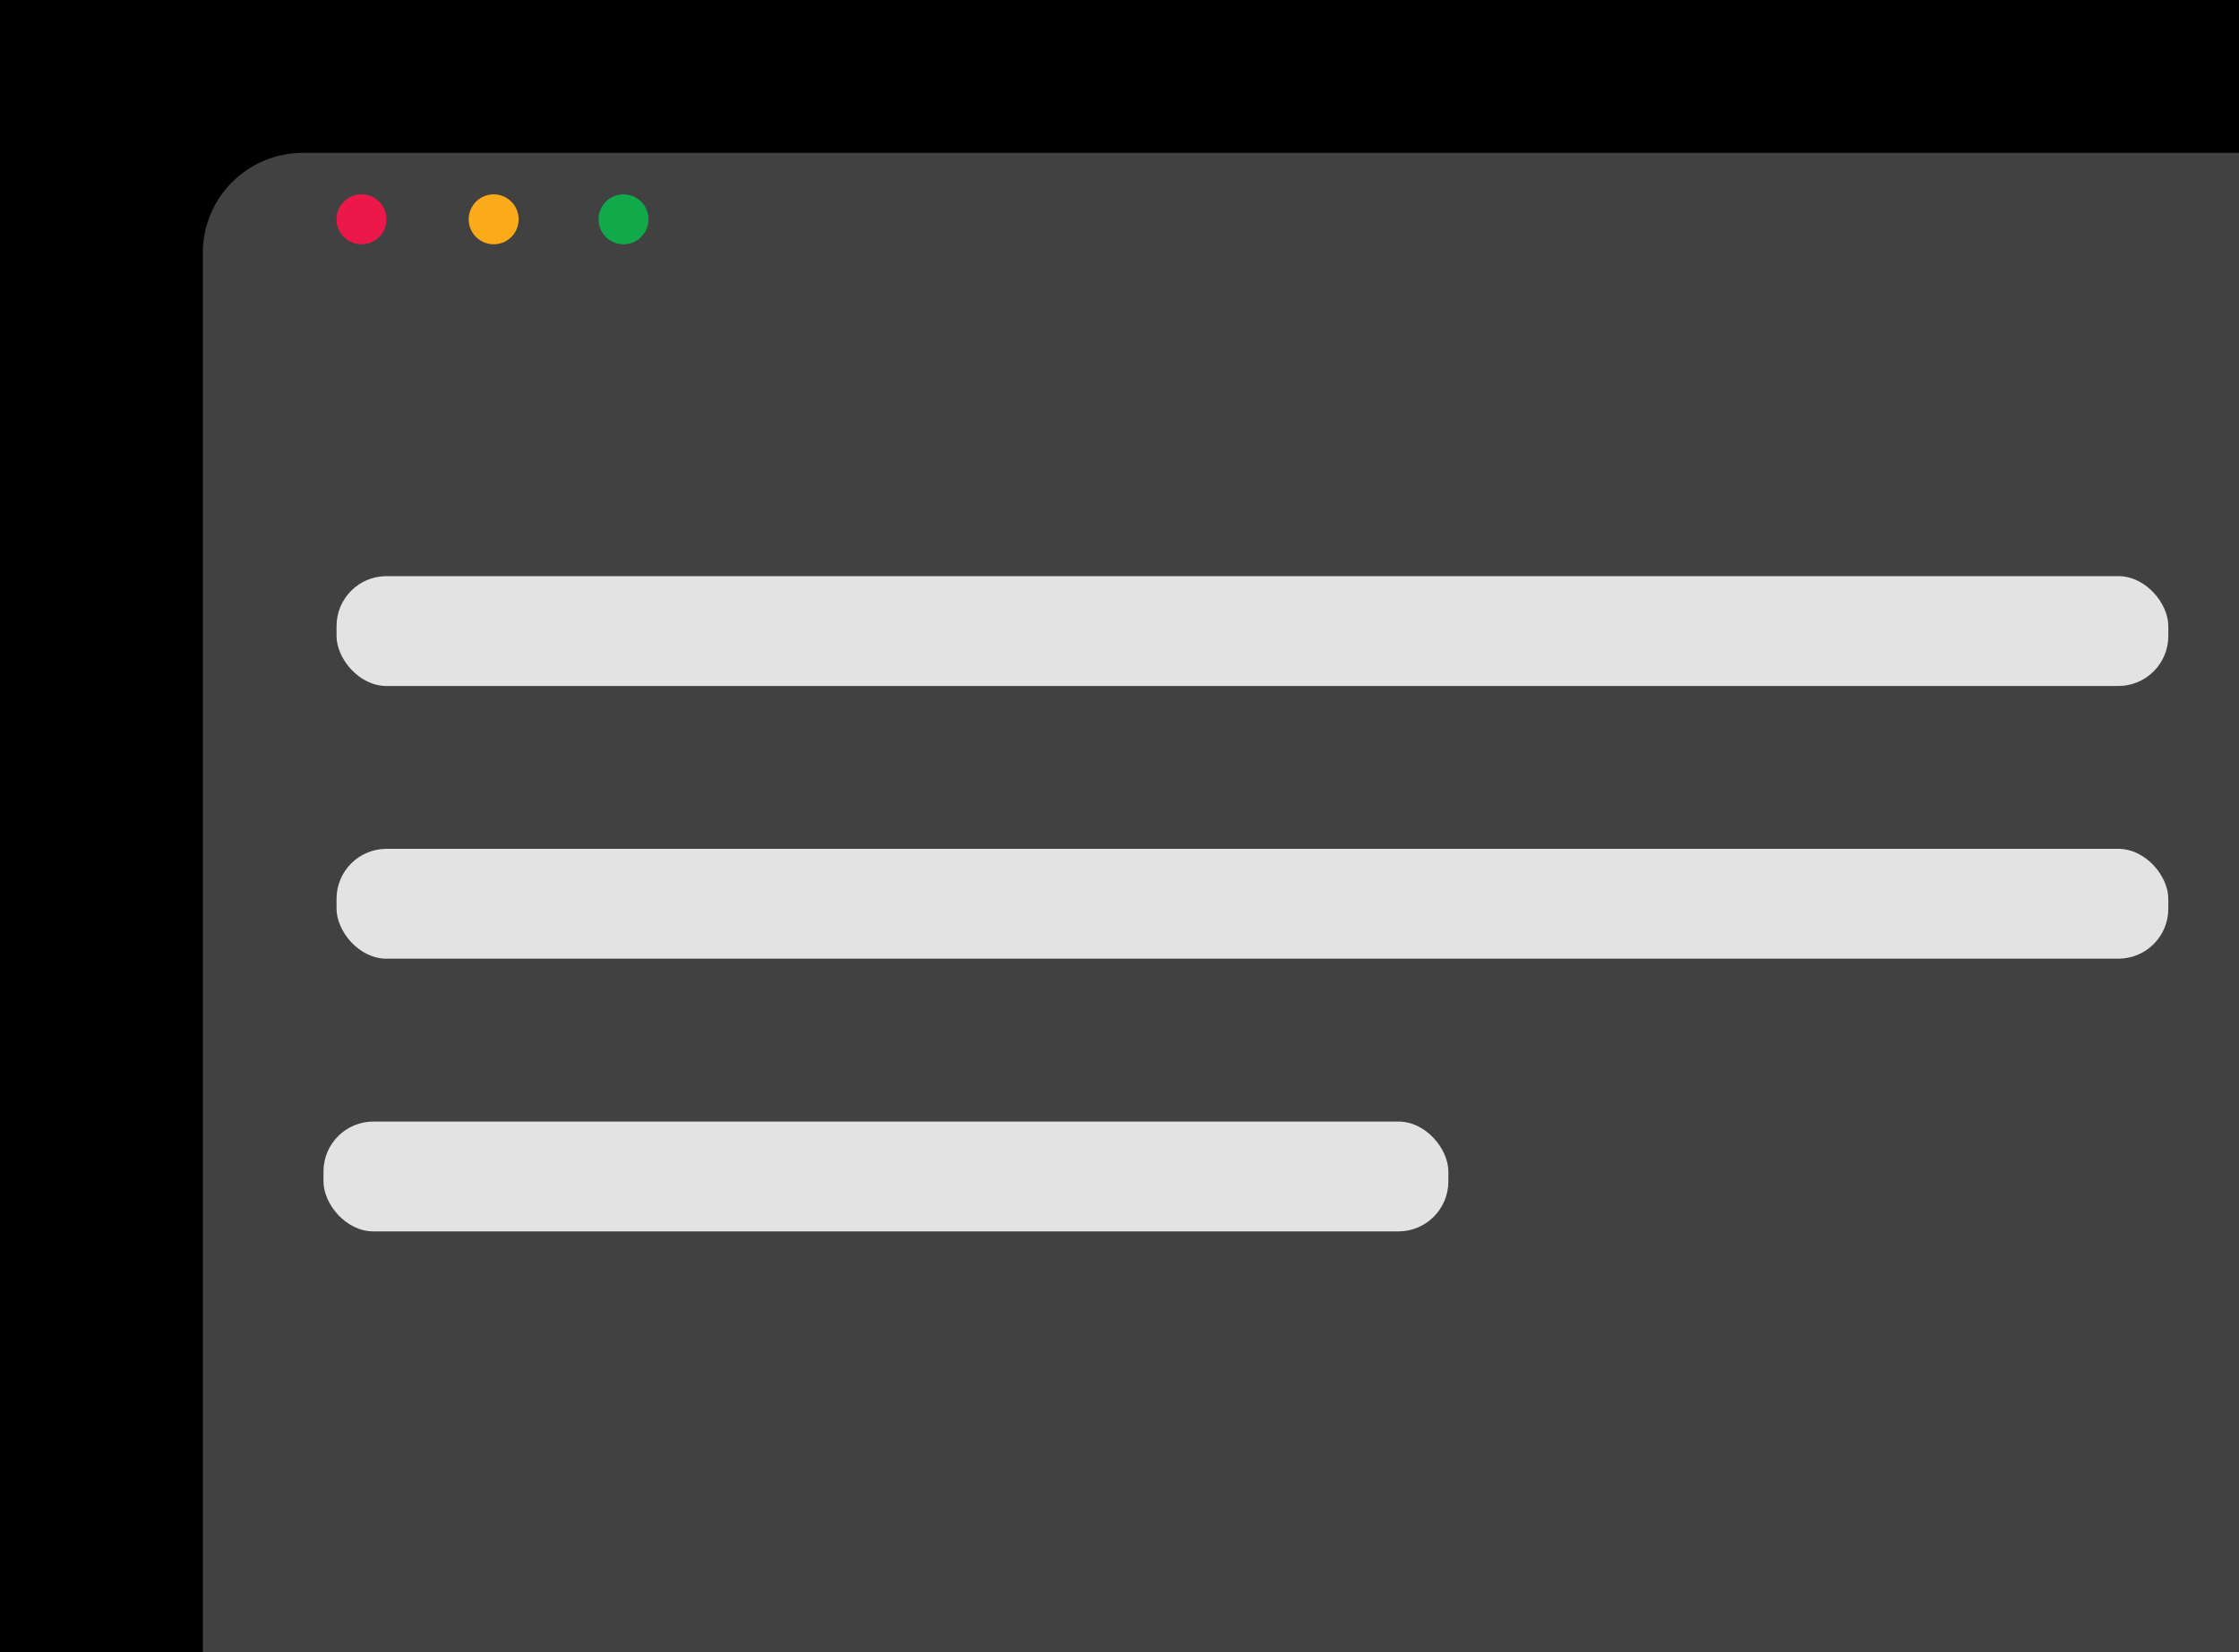 <?xml version="1.0" encoding="UTF-8"?>
<svg id="Layer_2" data-name="Layer 2" xmlns="http://www.w3.org/2000/svg" viewBox="0 0 2914 2151">
  <defs>
    <style>
      .cls-1 {
        fill: #ed184a;
      }

      .cls-2 {
        fill: #fbaa19;
      }

      .cls-3 {
        fill: #10aa4b;
      }

      .cls-4 {
        fill: #414142;
      }

      .cls-5 {
        fill: #fff;
        opacity: .85;
      }
    </style>
  </defs>
  <g id="Layer_1-2" data-name="Layer 1">
    <rect width="2914" height="2151"/>
    <path class="cls-4" d="m394,199h2520v1952H264V329c0-71.75,58.25-130,130-130Z"/>
    <circle class="cls-1" cx="470.5" cy="285.5" r="32.5"/>
    <circle class="cls-2" cx="642.5" cy="285.5" r="32.5"/>
    <circle class="cls-3" cx="811.5" cy="285.5" r="32.5"/>
    <rect class="cls-5" x="438" y="750" width="2384" height="143" rx="65" ry="65"/>
    <rect class="cls-5" x="438" y="1105" width="2384" height="143" rx="65" ry="65"/>
    <rect class="cls-5" x="421" y="1460" width="1464" height="143" rx="65" ry="65"/>
  </g>
</svg>